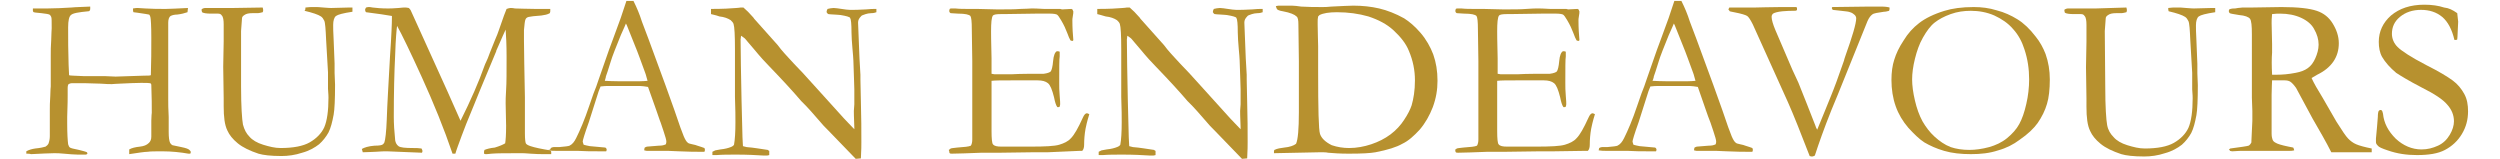 <?xml version="1.0" encoding="UTF-8"?>
<!-- Generator: Adobe Illustrator 27.2.0, SVG Export Plug-In . SVG Version: 6.00 Build 0)  -->
<svg xmlns="http://www.w3.org/2000/svg" xmlns:xlink="http://www.w3.org/1999/xlink" version="1.1" id="Layer_1" x="0px" y="0px" viewBox="0 0 532 33.8" style="enable-background:new 0 0 532 33.8;" xml:space="preserve">
<style type="text/css">
	.st0{fill:none;}
	.st1{fill:#B7912F;}
</style>
<g>
	<rect class="st0" width="532" height="33.4"></rect>
	<path class="st1" d="M5.6,32.7v-0.5c0.5-0.3,1.2-0.5,1.9-0.6c1.1-0.1,1.9-0.3,2.2-0.4c0.3-0.2,0.5-0.4,0.6-0.6   c0.2-0.5,0.3-1.1,0.3-1.6v-1.8v-1.7v-2c0-0.8,0-1.8,0.1-3.1c0-1.2,0.1-1.9,0.1-2v-6.5c0-1,0-2.2,0.1-3.4c0-1.2,0.1-2,0.1-2.5   c0-1.4,0-2.2-0.1-2.4s-0.2-0.4-0.4-0.5S9.7,2.9,8.8,2.8C8,2.7,7.5,2.7,7.2,2.6C7.1,2.6,7,2.4,7,2.3S7,2,7,1.8c0.4,0,0.7,0,0.9,0   h2.2c1.6,0,3.3-0.1,5.1-0.2c0.9-0.1,2.2-0.1,4-0.2c0,0.1,0,0.3,0,0.4c0,0.2,0,0.3-0.1,0.4c0,0.1-0.1,0.2-0.3,0.2   c-2.1,0.2-3.3,0.4-3.7,0.8c-0.4,0.3-0.6,1.2-0.6,2.6c0,2.6,0,5.2,0.1,8l0.1,2.2c0.1,0.1,1.1,0.1,3.1,0.2c0.5,0,0.9,0,1,0h3.5   l2.3,0.1l6.1-0.2c0.7,0,1.2,0,1.4-0.1c0.1-2.8,0.1-5.4,0.1-8c0-2.5-0.1-4-0.2-4.4c-0.1-0.3-0.2-0.5-0.3-0.5c-0.1,0-0.9-0.2-2.5-0.4   c-0.3,0-0.5-0.1-0.8-0.1c-0.1-0.2-0.1-0.5-0.1-0.8c0.5-0.1,0.9-0.1,1-0.1l1.6,0.1c1.5,0.1,2.9,0.1,4.4,0.1c0.9,0,2.5-0.1,4.7-0.2   c0,0.3-0.1,0.6-0.1,0.9c-0.6,0.2-1.3,0.4-2.2,0.5c-0.5,0-1,0.1-1.4,0.3c-0.3,0.2-0.5,0.7-0.5,1.4c0,0.2,0,0.3,0,0.5   c0,0.6,0,0.9,0,1.1v2.8v1.7v2.2v4.2v3.9c0,0.8,0,2,0.1,3.7v3.2c0,1.1,0.1,1.9,0.3,2.3c0.1,0.2,0.3,0.4,0.5,0.5l1.9,0.4   c1,0.2,1.5,0.4,1.7,0.6c0.2,0.2,0.3,0.3,0.3,0.5l-0.1,0.3h-0.1c-0.1,0-0.2,0-0.3,0c-1.7-0.3-3.6-0.5-5.5-0.5c-1.5,0-2.6,0-3.2,0.1   c-0.6,0-1.9,0.2-3.9,0.5c0-0.2,0-0.4,0-0.5s0-0.3,0-0.5c0.5-0.3,1.3-0.5,2.3-0.6c0.8-0.1,1.4-0.3,1.9-0.8c0.3-0.3,0.5-0.7,0.5-1.3   v-3.4c0-1,0.1-1.6,0.1-1.7c0-1.4,0-3.3-0.1-5.9c0-0.2-0.1-0.4-0.3-0.4c-0.4-0.1-2.6-0.1-6.4,0.1c-0.8,0-1.3,0.1-1.7,0.1   s-1.2,0-2.4-0.1c-1.2,0-2.3-0.1-3.4-0.1c-0.6,0-1,0-1.4,0c-0.7,0-1.1,0-1.2,0c-0.4,0-0.6,0.1-0.8,0.2c-0.1,0.1-0.2,0.4-0.2,0.8v1.7   c0,0.3,0,1.8-0.1,4.5c0,0.6,0,1,0,1.4c0,2.2,0.1,3.6,0.2,4.4c0.1,0.3,0.2,0.6,0.4,0.7c0.1,0.1,0.8,0.3,1.9,0.5   c0.7,0.2,1.3,0.3,1.7,0.5l0.1,0.2c0,0.1,0,0.1-0.1,0.2c-0.1,0.1-0.2,0.1-0.4,0.1c-0.1,0-0.3,0-0.5,0s-0.5,0-1,0   c-0.8,0-1.8-0.1-3-0.2c-0.8-0.1-1.5-0.1-2.1-0.1c-1,0-2.7,0.1-4.9,0.2C6.3,32.7,5.9,32.7,5.6,32.7z"></path>
	<path class="st1" d="M55.9,1.6C56,1.9,56,2.1,56,2.2s0,0.2-0.1,0.4c-0.4,0.1-0.8,0.2-1,0.2c-0.1,0-0.3,0-0.6,0s-0.5,0-0.6,0   c-0.7,0-1.3,0.1-1.7,0.4c-0.3,0.2-0.5,0.4-0.5,0.7l-0.2,2.7v11.8c0,4.3,0.2,7,0.4,8.1c0.3,1.1,0.7,1.9,1.4,2.6   c0.6,0.7,1.6,1.3,2.9,1.7c1.3,0.4,2.5,0.7,3.7,0.7c2.7,0,4.8-0.4,6.2-1.2s2.5-1.9,3.1-3.2c0.6-1.4,0.9-3.5,0.9-6.3   c0-0.1,0-0.7-0.1-1.9v-0.7c0-0.3,0-0.8,0-1.5s0-1.2,0-1.3l-0.4-6.9c-0.1-2.3-0.2-3.7-0.4-4.1c-0.2-0.4-0.4-0.7-0.7-0.9   c-0.6-0.4-1.8-0.8-3.5-1.2C65,2.1,65,1.9,65,1.6c0.6-0.1,1.2-0.1,1.8-0.1c0.6,0,1.3,0,2,0.1c1.1,0.1,1.6,0.1,1.7,0.1l3.8-0.1H75   v0.9c-2,0.3-3.1,0.6-3.5,0.9s-0.6,1-0.6,1.9c0,0.5,0,1.6,0.1,3.2l0.2,5v2l0.1,2.5c0,3.1-0.1,5.3-0.3,6.4c-0.3,1.6-0.6,2.8-1.1,3.8   c-0.5,0.9-1.2,1.8-2,2.5c-0.9,0.7-2.1,1.4-3.6,1.8c-1.5,0.5-3,0.7-4.4,0.7c-2.3,0-3.9-0.2-4.9-0.5c-1.8-0.6-3.3-1.3-4.4-2.2   c-1.1-0.9-1.8-1.8-2.2-2.7c-0.6-1.2-0.8-2.9-0.8-5.2v-1.7l-0.1-6.7l0.1-5.4V5.2c0-0.9-0.1-1.6-0.4-1.9C47,3,46.8,2.9,46.4,2.9H45   c-1.1,0-1.7-0.1-2-0.3c0-0.1-0.1-0.3-0.1-0.4s0-0.3,0.1-0.3c0.2-0.1,0.4-0.2,0.6-0.2h0.6h1.6h3.8L55.9,1.6z"></path>
	<path class="st1" d="M77,31.7c0.5-0.3,1.4-0.6,2.7-0.7c1,0,1.6-0.1,1.8-0.3c0.1-0.1,0.2-0.2,0.3-0.4c0.2-0.6,0.4-2.2,0.5-4.8   c0.1-3.4,0.4-7.9,0.7-13.6c0.3-4.3,0.4-7,0.4-8.1V3.4c-1.2-0.2-3-0.5-5.5-0.8c-0.2-0.2-0.2-0.4-0.2-0.6c0-0.1,0.1-0.2,0.2-0.4   c0.3-0.1,0.5-0.1,0.6-0.1s0.4,0,0.8,0.1c0.8,0.1,1.9,0.2,3.2,0.2c0.4,0,1.2,0,2.3-0.1c0.8-0.1,1.2-0.1,1.3-0.1c0.3,0,0.5,0,0.9,0.1   c0.2,0.2,0.3,0.3,0.4,0.5l1,2.2l6.8,15l2.8,6.3c2.2-4.4,3.9-8.3,5.1-11.7c0.1-0.3,0.2-0.5,0.3-0.7c0.1-0.3,0.3-0.6,0.4-0.9   s0.6-1.6,1.5-3.8c0.4-0.9,0.7-1.7,0.9-2.3c0.9-2.6,1.4-4,1.6-4.4c0.3-0.1,0.6-0.2,0.8-0.2c0.3,0,0.6,0,1,0.1c0.9,0,2.4,0.1,4.4,0.1   c1.2,0,2.3,0,3.1,0c0,0.2,0,0.3,0,0.4s0,0.3-0.1,0.5c-0.5,0.3-1.1,0.4-1.8,0.5c-1.4,0.1-2.3,0.2-2.7,0.3s-0.6,0.3-0.7,0.6   c-0.1,0.2-0.2,1-0.3,2.2v1.1v1.1c0,2.4,0.1,6.4,0.2,12.1v4.7v3c0,1.2,0.1,1.9,0.2,2.1c0.1,0.2,0.4,0.4,1,0.6   c0.9,0.3,2.3,0.6,4.2,0.9c0.1,0.1,0.2,0.2,0.2,0.3s0,0.3,0,0.5H116c-0.9,0-2,0-3.1-0.1s-1.7-0.1-1.8-0.1c-3.3,0-5.4,0-6.5,0.1   c-0.7,0.1-1.1,0.1-1.2,0.1s-0.2,0-0.4-0.1v-0.3c0-0.1,0-0.3,0.1-0.5c0.5-0.2,1.2-0.4,2.2-0.5c1-0.3,1.7-0.6,2.2-0.9   c0.1-0.6,0.2-1.8,0.2-3.7l-0.1-4.8c0-0.5,0-1.5,0.1-2.9s0.1-3.8,0.1-7c0-2.6-0.1-4.5-0.2-5.8c-0.3,0.6-0.8,1.8-1.6,3.6l-0.4,0.9   v0.1l-3.5,8.4l-1.3,3.2l-1.6,3.9c-0.7,1.8-1.3,3.4-1.8,4.8c-0.2,0.6-0.4,1.1-0.5,1.5h-0.6c-1.8-5.3-4-10.7-6.5-16.2   s-4.3-9.2-5.3-11c-0.1,0.7-0.3,2.7-0.4,6c-0.2,4-0.3,8.4-0.3,13.3c0,1.5,0.1,3.2,0.3,5.1c0.1,0.5,0.3,0.9,0.7,1.2   c0.4,0.3,1.4,0.4,3.1,0.4c0.6,0,1.2,0,1.8,0.1c0.1,0.2,0.2,0.4,0.2,0.5c0,0.1,0,0.2-0.1,0.4l-7.4-0.3c-0.5,0-1.4,0-2.5,0.1   c-0.6,0-1.6,0.1-2.7,0.1L77,31.7z"></path>
	<path class="st1" d="M117.2,31.5c0.2-0.1,0.4-0.2,0.6-0.2h0.6c0.1,0,0.3,0,0.6,0c1.2-0.1,2-0.2,2.2-0.3c0.6-0.3,1-0.8,1.4-1.6   c0.8-1.6,1.8-3.9,2.8-6.9c0.5-1.4,0.8-2.3,0.9-2.6c0.4-1,0.8-2,1.1-3l2.2-6.3c0.4-1,1.2-3.3,2.5-6.8c0.3-0.9,0.7-2.1,1.2-3.6h0.7   h0.8c0.7,1.4,1.3,2.8,1.8,4.4c0.3,0.8,0.8,2.1,1.4,3.7l3.6,9.8l1.9,5.3c1,3,1.7,4.9,2,5.6c0.3,0.7,0.6,1.2,0.9,1.4   c0.1,0.1,0.4,0.2,0.9,0.3s0.9,0.2,1.1,0.3c0.7,0.2,1.2,0.4,1.5,0.5c0.1,0.2,0.1,0.3,0.1,0.4c0,0.1,0,0.2-0.1,0.4   c-0.5,0-0.9,0-1.1,0c-0.8,0-2.2,0-4.3-0.1l-2.4-0.1h-2.9c-0.2,0-0.4,0-0.6,0c-0.2,0-0.4,0-0.5,0h-0.5c-0.2,0-0.3-0.1-0.5-0.1   c0-0.2,0-0.4,0.1-0.6c0.2-0.1,0.4-0.2,0.5-0.2l2.5-0.2c0.7,0,1.1-0.1,1.5-0.3c0.1-0.3,0.1-0.5,0.1-0.6c0-0.3-0.2-1-0.6-2.2   c-0.3-0.8-0.5-1.6-0.8-2.3c-0.2-0.7-1.1-3.1-2.5-7.1c-0.7-0.1-1.2-0.2-1.7-0.2h-5.1h-1.5c-0.5,0-1.1,0-1.8,0.1   c-0.2,0.5-0.3,0.8-0.4,1l-2.1,6.6c-0.9,2.5-1.3,3.9-1.3,4.1c0,0.1,0.1,0.4,0.2,0.7c0.3,0.1,0.8,0.2,1.3,0.3l3.3,0.3   c0.2,0.1,0.3,0.3,0.3,0.4c0,0.1,0,0.2-0.1,0.4c-0.7,0-1.3,0-1.7,0c-1.3,0-2.8,0-4.5-0.1c-0.8,0-1.3,0-1.7,0s-0.9,0-1.7,0   c-0.5,0-0.9,0-1.2,0c-0.4,0-0.9,0-1.5-0.1v-0.1C117.1,31.9,117.2,31.7,117.2,31.5z M128.7,17.2c1.7,0.1,3.7,0.1,5.8,0.1   c1.2,0,2.3,0,3.3-0.1c-0.2-0.6-0.3-1.2-0.5-1.7c-1-2.8-1.6-4.3-1.7-4.6l-2.2-5.5L133.2,5c-0.1,0.2-0.4,1-1.1,2.5   c-1,2.5-1.8,4.4-2.2,5.8c-0.2,0.6-0.4,1.2-0.6,1.9s-0.4,1-0.4,1.3C128.8,16.7,128.8,17,128.7,17.2L128.7,17.2z"></path>
	<path class="st1" d="M151.3,3V1.9c2.5,0,4.3-0.1,5.4-0.2c0.4,0,0.8-0.1,0.9-0.1c0.1,0,0.4,0,0.6,0c0.7,0.6,1.3,1.2,1.9,1.9   c0.1,0.1,0.3,0.3,0.4,0.5l5,5.6l0.7,0.9c1,1.2,2,2.2,2.8,3.1c0.8,0.8,2.5,2.6,4.9,5.3l5.7,6.3c0.6,0.6,1.3,1.4,2.2,2.3v-0.4   c-0.1-2.2-0.1-3.4-0.1-3.5l0.1-1.4V20v-1c0-0.7-0.1-2.7-0.2-6.1c0-0.5-0.1-1.3-0.2-2.6c-0.1-1.3-0.2-2.4-0.2-3.4   c0-1.8-0.1-2.8-0.3-3.1c-0.1-0.2-0.8-0.4-2-0.6c-0.3,0-0.7-0.1-1.3-0.1c-0.7,0-1.1-0.1-1.3-0.1c-0.1,0-0.3-0.2-0.4-0.4   c0-0.3,0.1-0.5,0.2-0.7c0.4-0.1,0.9-0.2,1.3-0.2c0.4,0,1,0.1,1.7,0.2s1.3,0.2,1.8,0.2c0.7,0,1.9,0,3.4-0.1c0.9-0.1,1.5-0.1,1.8-0.1   h0.4v0.7c-0.3,0.1-0.6,0.2-1.1,0.2c-0.4,0-0.9,0.1-1.2,0.2c-0.6,0.2-0.9,0.3-1,0.5c-0.4,0.4-0.6,0.8-0.6,1.3l0.3,7.6l0.2,3.5v1   l0.1,4.8c0.1,3.3,0.1,6.1,0.1,8.6c0,0.5,0,1.7-0.1,3.4l-1.1,0.1c-0.6-0.6-2.5-2.6-5.8-6c-0.8-0.8-1.3-1.3-1.6-1.7l-2.1-2.4   c-0.8-0.9-1.3-1.4-1.6-1.7s-0.4-0.4-0.5-0.5c-1.7-2-4-4.5-6.8-7.4c-0.8-0.8-1.9-2-3.3-3.7c-0.9-1.1-1.5-1.7-1.7-2   c-0.2-0.3-0.6-0.5-1-0.8l-0.1,0.8c0,3.1,0.1,7.4,0.2,12.9l0.2,7.9c0,0.7,0.1,1.3,0.1,1.9l0.8,0.2c1.5,0.1,3,0.4,4.5,0.6   c0.1,0.1,0.2,0.2,0.3,0.2V33c-0.3,0.1-0.5,0.1-0.6,0.1c-0.2,0-0.4,0-0.6,0c-1.6-0.1-3.5-0.2-5.8-0.2c-1.6,0-3,0-4.2,0.1h-0.3   c-0.1,0-0.4,0-0.6,0v-0.7l0.6-0.3l1.1-0.2c1-0.1,1.7-0.3,2.2-0.5c0.3-0.1,0.6-0.3,0.7-0.5c0.2-1.1,0.3-2.7,0.3-4.8   c0-1,0-2.8-0.1-5.4v-3.3v-6.8c0-3-0.1-4.8-0.3-5.4c-0.1-0.3-0.3-0.5-0.6-0.8c-0.6-0.4-1.4-0.7-2.4-0.8C152.3,3.2,151.6,3.1,151.3,3   z"></path>
	<path class="st1" d="M201.9,31.9c0.2-0.1,0.3-0.2,0.4-0.3c0.3-0.1,0.7-0.1,1.4-0.2c1.5-0.1,2.5-0.2,2.9-0.4   c0.2-0.3,0.3-0.8,0.3-1.3V28v-6.1V19v-6l-0.1-6.8c0-1.6-0.1-2.5-0.3-2.8c-0.3-0.3-1.1-0.5-2.6-0.5c-0.6,0-1.1-0.1-1.6-0.1   c-0.2-0.1-0.3-0.3-0.3-0.4s0-0.3,0.1-0.5c0.1-0.1,0.3-0.1,0.4-0.1c0.2,0,0.5,0,0.8,0c0.9,0.1,1.9,0.1,2.9,0.1h1.8l4.2,0.1   c2.1,0,3.7,0,4.9-0.1c1.2,0,2-0.1,2.4-0.1s1.3,0,2.7,0.1h3.4L226,2l2-0.1l0.2,0.1c0.1,0.1,0.1,0.3,0.2,0.4c0,0.2,0,0.6-0.1,1   c-0.1,0.5-0.1,0.8-0.1,0.9c0,1.7,0.1,3.1,0.2,4.2c0,0.1-0.1,0.2-0.1,0.2c-0.2,0-0.3,0-0.5-0.1c-0.2-0.3-0.4-0.8-0.7-1.6   s-0.7-1.7-1.3-2.7c-0.4-0.7-0.7-1.1-0.9-1.2c-0.2-0.1-0.7-0.2-1.4-0.2c-0.1,0-0.9,0-2.2,0c-0.4,0-0.7,0-1,0L213.5,3h-0.6   c-0.9,0-1.4,0.1-1.6,0.3c-0.3,0.4-0.4,1.5-0.4,3.4c0,0.2,0,2.1,0.1,5.7v3.3c0.2,0,0.4,0.1,0.6,0.1h0.4c0.3,0,0.7,0,1.2,0   c0.8,0,1.4,0,1.7,0c0.2,0,0.4,0,0.5,0c1.7-0.1,3.9-0.1,6.7-0.1c0.8-0.1,1.3-0.3,1.5-0.5c0.2-0.3,0.4-1,0.5-2.2s0.4-1.9,0.8-2.1   c0.2,0,0.4,0,0.6,0.1c0,0.1,0,0.2,0,0.4c0,0.1,0,0.3,0,0.6c-0.1,0.6-0.1,2.4-0.1,5.6c0,0.8,0,1.8,0.1,2.8s0.1,1.6,0.1,1.7   s0,0.3-0.1,0.6c-0.1,0.1-0.2,0.1-0.3,0.1H225c-0.3-0.4-0.5-1.1-0.7-2.1c-0.4-1.6-0.8-2.6-1.3-3s-1.2-0.6-2.2-0.6   c-0.2,0-0.6,0-1.2,0c-0.6,0-1.5,0-2.6,0h-1.6c-2.2,0-3.7,0-4.4,0.1V18v4.4v2.8v2.7c0,1.6,0.1,2.6,0.3,2.8c0.3,0.4,0.9,0.5,1.8,0.5   h1.5c0.1,0,0.6,0,1.5,0s1.9,0,3.2,0c3.1,0,5.1-0.1,6.1-0.4c1-0.3,1.9-0.7,2.5-1.4c0.7-0.7,1.5-2.1,2.5-4.3c0.3-0.7,0.6-1,0.9-1   c0.1,0,0.3,0.1,0.5,0.2c-0.5,1.6-0.7,2.6-0.8,3.1c-0.2,1.1-0.3,2.3-0.3,3.4c0,0.5-0.1,1-0.4,1.3h-0.5l-6.8,0.3h-3l-7.2,0.1h-2.9   c-0.4,0-0.7,0-1,0c-2.9,0.1-5,0.2-6.3,0.2c-0.2,0-0.4,0-0.5-0.1s-0.1-0.2-0.1-0.4L201.9,31.9z"></path>
	<path class="st1" d="M233.5,3V1.9c2.5,0,4.3-0.1,5.4-0.2c0.4,0,0.8-0.1,0.9-0.1c0.1,0,0.4,0,0.6,0c0.7,0.6,1.3,1.2,1.9,1.9   c0.1,0.1,0.3,0.3,0.4,0.5l5,5.6l0.7,0.9c1,1.2,2,2.2,2.8,3.1c0.8,0.8,2.5,2.6,4.9,5.3l5.7,6.3c0.6,0.6,1.3,1.4,2.2,2.3v-0.4   c-0.1-2.2-0.1-3.4-0.1-3.5l0.1-1.4V20v-1c0-0.7-0.1-2.7-0.2-6.1c0-0.5-0.1-1.3-0.2-2.6s-0.2-2.4-0.2-3.4c0-1.8-0.1-2.8-0.3-3.1   c-0.1-0.2-0.8-0.4-2-0.6c-0.3,0-0.7-0.1-1.3-0.1c-0.7,0-1.1-0.1-1.3-0.1c-0.1,0-0.3-0.2-0.4-0.4c0-0.3,0.1-0.5,0.2-0.7   c0.4-0.1,0.9-0.2,1.3-0.2s1,0.1,1.7,0.2s1.3,0.2,1.8,0.2c0.7,0,1.9,0,3.4-0.1c0.9-0.1,1.5-0.1,1.8-0.1h0.4v0.7   c-0.3,0.1-0.6,0.2-1.1,0.2c-0.4,0-0.9,0.1-1.2,0.2c-0.6,0.2-0.9,0.3-1,0.5c-0.4,0.4-0.6,0.8-0.6,1.3l0.3,7.6l0.2,3.5v1l0.1,4.8   c0.1,3.3,0.1,6.1,0.1,8.6c0,0.5,0,1.7-0.1,3.4l-1.1,0.1c-0.6-0.6-2.5-2.6-5.8-6c-0.8-0.8-1.3-1.3-1.6-1.7l-2.1-2.4   c-0.8-0.9-1.3-1.4-1.6-1.7s-0.4-0.4-0.5-0.5c-1.7-2-4-4.5-6.8-7.4c-0.8-0.8-1.9-2-3.3-3.7c-0.9-1.1-1.5-1.7-1.7-2   c-0.2-0.3-0.6-0.5-1-0.8l-0.1,0.8c0,3.1,0.1,7.4,0.2,12.9l0.2,7.9c0,0.7,0.1,1.3,0.1,1.9l0.8,0.2c1.5,0.1,3,0.4,4.5,0.6   c0.1,0.1,0.2,0.2,0.3,0.2V33c-0.3,0.1-0.5,0.1-0.6,0.1c-0.2,0-0.4,0-0.6,0c-1.6-0.1-3.5-0.2-5.8-0.2c-1.6,0-3,0-4.2,0.1h-0.3   c-0.1,0-0.4,0-0.6,0v-0.7l0.6-0.3l1.1-0.2c1-0.1,1.7-0.3,2.2-0.5c0.3-0.1,0.6-0.3,0.7-0.5c0.2-1.1,0.3-2.7,0.3-4.8   c0-1,0-2.8-0.1-5.4v-3.3v-6.8c0-3-0.1-4.8-0.3-5.4c-0.1-0.3-0.3-0.5-0.6-0.8c-0.6-0.4-1.4-0.7-2.4-0.8C234.4,3.2,233.8,3.1,233.5,3   z"></path>
	<path class="st1" d="M271.2,31.9c0.6-0.3,1.3-0.4,2.1-0.5c1.1-0.1,2-0.4,2.5-0.8c0.4-0.9,0.6-3.1,0.6-6.7v-3.8v-2.3v-1.7V13   l-0.1-7.8c0-0.9-0.1-1.5-0.4-1.7c-0.4-0.4-1.3-0.8-2.9-1.1c-0.7-0.1-1.1-0.3-1.2-0.4s-0.2-0.3-0.3-0.7c0.4-0.1,0.6-0.1,0.8-0.1h1.7   h0.9c0.6,0,1.2,0.1,2,0.2c1.5,0.1,3,0.1,4.5,0.1c0.4,0,1.1,0,1.9-0.1c2.2-0.1,3.8-0.2,4.7-0.2c1.9,0,3.8,0.2,5.5,0.6   s3.5,1.1,5.3,2.1c1.1,0.7,2.3,1.7,3.5,3.1s2.1,3,2.7,4.6c0.6,1.7,0.9,3.5,0.9,5.6c0,1.9-0.3,3.7-1,5.6c-0.7,1.8-1.6,3.4-2.8,4.8   c-1.2,1.3-2.4,2.4-3.7,3c-1.2,0.7-3.1,1.3-5.7,1.8c-1.1,0.2-2.9,0.3-5.7,0.3c-1.8,0-3.3-0.1-4.4-0.2c-0.4-0.1-0.9-0.1-1.4-0.1   c-0.1,0-0.2,0-0.3,0l-9.8,0.2v-0.2c0-0.1,0-0.2,0-0.3L271.2,31.9z M283.4,30.9c1.2,0.4,2.4,0.6,3.7,0.6c1.6,0,3.2-0.3,4.7-0.8   s2.9-1.2,4.1-2.1c1.2-0.9,2.2-2,2.9-3.1c0.8-1.2,1.3-2.2,1.6-3.1c0.4-1.4,0.7-3.1,0.7-5.3c0-2.1-0.4-4.2-1.3-6.3   c-0.6-1.5-1.7-2.9-3.2-4.3s-3.3-2.3-5.4-3c-2.1-0.6-4.3-0.9-6.7-0.9c-1.7,0-2.9,0.2-3.7,0.6c-0.1,0.1-0.2,0.2-0.3,0.3   c-0.1,0.4-0.1,0.8-0.1,1.1c0,0.2,0,0.5,0,0.7c0,1.9,0.1,3.3,0.1,4.5v5.4c0,8,0.1,12.4,0.4,13.3C281.2,29.4,282,30.2,283.4,30.9z"></path>
	<path class="st1" d="M309.6,31.9c0.2-0.1,0.3-0.2,0.4-0.3c0.3-0.1,0.7-0.1,1.4-0.2c1.5-0.1,2.5-0.2,2.9-0.4   c0.2-0.3,0.3-0.8,0.3-1.3V28v-6.1V19v-6l-0.1-6.8c0-1.6-0.1-2.5-0.3-2.8c-0.3-0.3-1.1-0.5-2.6-0.5c-0.6,0-1.1-0.1-1.6-0.1   c-0.2-0.1-0.3-0.3-0.3-0.4s0-0.3,0.1-0.5c0.1-0.1,0.3-0.1,0.4-0.1c0.2,0,0.5,0,0.8,0c0.9,0.1,1.9,0.1,2.9,0.1h1.8l4.2,0.1   c2.1,0,3.7,0,4.9-0.1s2-0.1,2.4-0.1s1.3,0,2.7,0.1h3.4l0.4,0.1l2-0.1l0.2,0.1c0.1,0.1,0.1,0.3,0.2,0.4c0,0.2,0,0.6-0.1,1   c-0.1,0.5-0.1,0.8-0.1,0.9c0,1.7,0.1,3.1,0.2,4.2c0,0.1-0.1,0.2-0.1,0.2c-0.2,0-0.3,0-0.5-0.1c-0.2-0.3-0.4-0.8-0.7-1.6   c-0.3-0.8-0.7-1.7-1.3-2.7c-0.4-0.7-0.7-1.1-0.9-1.2c-0.2-0.1-0.7-0.2-1.4-0.2c-0.1,0-0.9,0-2.2,0c-0.4,0-0.7,0-1,0L321.2,3h-0.6   c-0.9,0-1.4,0.1-1.6,0.3c-0.3,0.4-0.4,1.5-0.4,3.4c0,0.2,0,2.1,0.1,5.7v3.3c0.2,0,0.4,0.1,0.6,0.1h0.4c0.3,0,0.7,0,1.2,0   c0.8,0,1.4,0,1.7,0c0.2,0,0.4,0,0.5,0c1.7-0.1,3.9-0.1,6.7-0.1c0.8-0.1,1.3-0.3,1.5-0.5c0.2-0.3,0.4-1,0.5-2.2s0.4-1.9,0.8-2.1   c0.2,0,0.4,0,0.6,0.1c0,0.1,0,0.2,0,0.4c0,0.1,0,0.3,0,0.6c-0.1,0.6-0.1,2.4-0.1,5.6c0,0.8,0,1.8,0.1,2.8s0.1,1.6,0.1,1.7   s0,0.3-0.1,0.6c-0.1,0.1-0.2,0.1-0.3,0.1h-0.2c-0.3-0.4-0.5-1.1-0.7-2.1c-0.4-1.6-0.8-2.6-1.3-3s-1.2-0.6-2.2-0.6   c-0.2,0-0.6,0-1.2,0s-1.5,0-2.6,0H323c-2.2,0-3.7,0-4.4,0.1V18v4.4v2.8v2.7c0,1.6,0.1,2.6,0.3,2.8c0.3,0.4,0.9,0.5,1.8,0.5h1.5   c0.1,0,0.6,0,1.5,0s1.9,0,3.2,0c3.1,0,5.1-0.1,6.1-0.4c1-0.3,1.9-0.7,2.5-1.4c0.7-0.7,1.5-2.1,2.5-4.3c0.3-0.7,0.6-1,0.9-1   c0.1,0,0.3,0.1,0.5,0.2c-0.5,1.6-0.7,2.6-0.8,3.1c-0.2,1.1-0.3,2.3-0.3,3.4c0,0.5-0.1,1-0.4,1.3h-0.5l-6.7,0.1h-3l-7.2,0.1h-2.9   c-0.4,0-0.7,0-1,0c-2.9,0.1-5,0.2-6.3,0.2c-0.2,0-0.4,0-0.5-0.1s-0.1-0.2-0.1-0.4L309.6,31.9z"></path>
	<path class="st1" d="M340.3,31.5c0.2-0.1,0.4-0.2,0.6-0.2h0.5c0.1,0,0.3,0,0.6,0c1.2-0.1,2-0.2,2.2-0.3c0.6-0.3,1-0.8,1.4-1.6   c0.8-1.6,1.8-3.9,2.8-6.9c0.5-1.4,0.8-2.3,0.9-2.6c0.4-1,0.8-2,1.1-3l2.2-6.3c0.4-1,1.2-3.3,2.5-6.8c0.3-0.9,0.7-2.1,1.2-3.6h0.7   h0.8c0.7,1.4,1.3,2.8,1.8,4.4c0.3,0.8,0.8,2.1,1.4,3.7l3.6,9.8l1.9,5.3c1,3,1.7,4.9,2,5.6c0.3,0.7,0.6,1.2,0.9,1.4   c0.1,0.1,0.4,0.2,0.9,0.3s0.9,0.2,1.1,0.3c0.7,0.2,1.2,0.4,1.5,0.5c0.1,0.2,0.1,0.3,0.1,0.4c0,0.1,0,0.2-0.1,0.4   c-0.5,0-0.9,0-1.1,0c-0.8,0-2.2,0-4.3-0.1l-2.4-0.1h-2.9c-0.2,0-0.4,0-0.6,0s-0.4,0-0.5,0H361c-0.2,0-0.3-0.1-0.5-0.1   c0-0.2,0-0.4,0.1-0.6c0.2-0.1,0.4-0.2,0.5-0.2l2.5-0.2c0.7,0,1.1-0.1,1.5-0.3c0.1-0.3,0.1-0.5,0.1-0.6c0-0.3-0.2-1-0.6-2.2   c-0.3-0.8-0.5-1.6-0.8-2.3s-1.1-3.1-2.5-7.1c-0.7-0.1-1.2-0.2-1.7-0.2h-5.1H353c-0.5,0-1.1,0-1.8,0.1c-0.2,0.5-0.3,0.8-0.4,1   l-2.1,6.6c-0.9,2.5-1.3,3.9-1.3,4.1c0,0.1,0.1,0.4,0.2,0.7c0.3,0.1,0.8,0.2,1.3,0.3l3.3,0.3c0.2,0.1,0.3,0.3,0.3,0.4   c0,0.1,0,0.2-0.1,0.4c-0.7,0-1.3,0-1.7,0c-1.3,0-2.8,0-4.4-0.1c-0.8,0-1.3,0-1.7,0c-0.3,0-0.9,0-1.7,0c-0.5,0-0.9,0-1.2,0   c-0.4,0-0.9,0-1.5-0.1v-0.1C340.2,31.9,340.3,31.7,340.3,31.5z M351.7,17.2c1.7,0.1,3.7,0.1,5.8,0.1c1.2,0,2.3,0,3.3-0.1   c-0.2-0.6-0.3-1.2-0.5-1.7c-1-2.8-1.6-4.3-1.7-4.6l-2.2-5.5L356.2,5c-0.1,0.2-0.4,1-1.1,2.5c-1,2.5-1.8,4.4-2.2,5.8   c-0.2,0.6-0.4,1.2-0.6,1.9s-0.4,1-0.4,1.3c-0.1,0.2-0.1,0.5-0.3,0.8L351.7,17.2z"></path>
	<path class="st1" d="M367.8,2l0.2-0.4c1.3,0,2.6,0,3.9,0h0.8c0.2,0,0.5,0,0.8,0c1,0,2.9-0.1,5.6-0.1c0.5,0,1.1,0,1.6,0s1,0,1.5,0   c0.1,0,0.2,0.1,0.2,0.2v0.4c-0.1,0.2-0.3,0.2-0.7,0.2h-0.2c-0.4,0-1.2,0-2.2,0.1s-1.7,0.3-2,0.5c-0.2,0.2-0.3,0.4-0.3,0.7   c0,0.6,0.3,1.6,0.8,2.8l3.6,8.4l1.3,2.8c1.2,3,2.4,6,3.6,9.1c0.1,0.3,0.2,0.6,0.4,0.9l1.6-3.9c0.8-2,1.7-4.1,2.5-6.3l1.6-4.5   c0-0.1,0.1-0.4,0.3-1c1.5-4.2,2.3-6.9,2.3-8c0-0.2-0.1-0.5-0.3-0.7c-0.2-0.2-0.6-0.5-1-0.6c-0.2-0.1-0.8-0.2-1.9-0.3L390,2.1   c-0.1-0.2-0.2-0.3-0.2-0.4l0.1-0.2l7.8-0.1h2.6c0.9,0,1.5,0.1,1.8,0.2v0.2c0,0.1,0,0.3-0.1,0.5c-0.4,0.1-0.7,0.2-1.1,0.2   c-1.3,0.2-2.2,0.3-2.5,0.6c-0.3,0.2-0.7,0.7-1,1.4l-6.3,15.6c-2,4.7-3.3,8.3-4.2,10.9l-0.7,2.1c-0.2,0.1-0.4,0.2-0.5,0.2   c-0.2,0-0.4,0-0.6-0.1c-1.9-4.9-3.4-8.7-4.6-11.4L373,5.2c-0.5-1-0.9-1.6-1.2-1.8c-0.3-0.2-1.2-0.5-2.8-0.8   c-0.6-0.1-0.9-0.2-0.9-0.2C368,2.3,367.9,2.1,367.8,2z"></path>
	<path class="st1" d="M402.5,17c0-1.6,0.2-3.1,0.6-4.3c0.4-1.3,1-2.6,2-4.1c0.9-1.5,2-2.7,3.3-3.7s3.1-1.9,5.4-2.6   c1.6-0.5,3.7-0.8,6.2-0.8c1.7,0,3.3,0.2,4.9,0.7c1.6,0.4,3.1,1.1,4.4,1.9s2.6,2,3.9,3.7c0.9,1.1,1.6,2.4,2.1,3.7   c0.6,1.7,0.9,3.5,0.9,5.4c0,2.1-0.2,3.9-0.6,5.2c-0.4,1.4-1.1,2.8-2,4.1c-0.8,1.1-2,2.3-3.9,3.6c-1.2,0.9-2.7,1.7-4.5,2.2   c-1.8,0.6-3.7,0.8-5.8,0.8c-2.1,0-4-0.2-5.7-0.7c-1.7-0.5-3-1.1-4.2-1.8c-1.1-0.7-2.2-1.8-3.4-3.1c-1.2-1.4-2.1-2.9-2.7-4.6   C402.8,20.9,402.5,19,402.5,17z M419.1,31.9c1.3,0,2.7-0.2,4.2-0.6c1.4-0.4,2.7-1,3.8-1.9c1.1-0.9,2-1.9,2.6-3s1.1-2.5,1.5-4.3   c0.4-1.7,0.6-3.5,0.6-5.2c0-2.2-0.3-4.3-1-6.4c-0.5-1.6-1.3-3.1-2.4-4.3c-1.1-1.3-2.5-2.2-4-2.9c-1.6-0.7-3.3-1-5-1   c-1.5,0-2.9,0.2-4.3,0.7s-2.5,1.1-3.4,1.8S410,6.6,409.2,8s-1.3,2.9-1.7,4.5c-0.4,1.6-0.6,3.1-0.6,4.4s0.2,2.8,0.6,4.5   s0.9,3.1,1.6,4.4c0.7,1.2,1.5,2.3,2.6,3.3c1,0.9,2.1,1.7,3.4,2.2C416.3,31.7,417.6,31.9,419.1,31.9z"></path>
	<path class="st1" d="M452.5,1.6c0.1,0.3,0.1,0.5,0.1,0.6s0,0.2-0.1,0.4c-0.4,0.1-0.8,0.2-1,0.2c-0.1,0-0.3,0-0.6,0   c-0.3,0-0.5,0-0.6,0c-0.7,0-1.3,0.1-1.7,0.4c-0.3,0.2-0.5,0.4-0.5,0.7l-0.2,2.7l0.1,11.9c0,4.3,0.2,7,0.4,8.1s0.7,1.9,1.4,2.6   c0.6,0.7,1.6,1.3,2.9,1.7s2.5,0.7,3.7,0.7c2.7,0,4.8-0.4,6.2-1.2c1.4-0.8,2.5-1.9,3.1-3.2c0.6-1.4,0.9-3.5,0.9-6.3   c0-0.1,0-0.7-0.1-1.9v-0.7c0-0.3,0-0.8,0-1.5s0-1.2,0-1.3l-0.4-6.9c-0.1-2.3-0.2-3.7-0.4-4.1c-0.2-0.4-0.4-0.7-0.7-0.9   c-0.6-0.4-1.8-0.8-3.5-1.2c-0.1-0.2-0.1-0.5-0.1-0.7c0.6-0.1,1.2-0.1,1.8-0.1c0.6,0,1.3,0,2,0.1c1.1,0.1,1.6,0.1,1.7,0.1l3.8-0.1   h0.7v0.9c-2,0.3-3.1,0.6-3.5,0.9s-0.6,1-0.6,1.9c0,0.5,0,1.6,0.1,3.2l0.2,5v2l0.1,2.5c0,3.1-0.1,5.3-0.3,6.4   c-0.3,1.6-0.6,2.8-1.1,3.8c-0.5,0.9-1.2,1.8-2,2.5c-0.9,0.7-2.1,1.4-3.6,1.8c-1.5,0.5-3,0.7-4.4,0.7c-2.3,0-3.9-0.2-4.9-0.5   c-1.8-0.6-3.3-1.3-4.4-2.2s-1.8-1.8-2.2-2.7c-0.6-1.2-0.8-2.9-0.8-5.2V21l-0.1-6.7l0.1-5.4V5.3c0-0.9-0.1-1.6-0.4-1.9   c-0.2-0.3-0.4-0.4-0.8-0.4h-1.4c-1.1,0-1.7-0.1-2-0.3c0-0.1-0.1-0.3-0.1-0.4s0-0.3,0.1-0.3c0.2-0.1,0.4-0.2,0.6-0.2h0.6h1.6h3.8   L452.5,1.6z"></path>
	<path class="st1" d="M474.6,31.6c2.3-0.3,3.6-0.5,3.9-0.6c0.2-0.1,0.4-0.3,0.6-0.7V30c0-0.4,0.1-1.8,0.2-4.3c0-0.7,0-1.4,0-2.1   l-0.1-2.8v-3.2v-6V7.3c0-1.8-0.1-2.9-0.4-3.3s-1.1-0.7-2.3-0.8c-1.2-0.2-1.9-0.3-2-0.4s-0.2-0.2-0.2-0.4c0-0.1,0-0.3,0.1-0.4   c0.2-0.1,0.5-0.2,1.1-0.2c0.1,0,0.3,0,0.7-0.1c0.4,0,0.7-0.1,1-0.1h2l6.3-0.1c3.6,0,6,0.3,7.5,0.8s2.6,1.4,3.4,2.7s1.3,2.7,1.3,4.2   c0,2.9-1.5,5.2-4.6,6.7c-0.5,0.3-0.9,0.5-1.2,0.7c0.5,1.1,1.3,2.5,2.3,4.1l3,5.2c1.2,1.9,2,3.1,2.5,3.6s1,0.9,1.7,1.2   s1.8,0.6,3.3,0.9c0,0.2,0,0.3,0,0.4c0,0.1,0,0.2,0,0.4c-2.2,0-4.7,0-7.7,0c-0.2,0-0.5,0-0.9,0c-1.1-2.2-2.5-4.6-4-7.2l-3.5-6.5   c-0.5-0.7-0.9-1.1-1.2-1.3c-0.3-0.2-0.7-0.3-1.2-0.3h-2h-0.7c0,0.5-0.1,1.6-0.1,3.1v8.2c0,0.3,0,0.7,0.2,1.3   c0.1,0.3,0.3,0.5,0.7,0.7c0.3,0.2,1.2,0.5,2.7,0.8l1,0.2c0.1,0.2,0.2,0.4,0.2,0.6c-0.4,0.1-0.7,0.1-0.9,0.1c-1.4,0-2.4,0-3,0   c-0.3,0-0.5,0-0.7,0h-3.2h-3.2c-0.1,0-0.9,0-2.2,0.1l-0.5-0.1v-0.2C474.2,31.9,474.3,31.8,474.6,31.6z M483.5,15.9c0.4,0,0.8,0,1,0   c1.1,0,2.5-0.1,4-0.4c1.1-0.2,1.9-0.5,2.6-1s1.2-1.2,1.6-2.1s0.7-1.9,0.7-2.9c0-1.1-0.3-2.2-1-3.4c-0.5-0.9-1.4-1.7-2.7-2.3   s-2.8-0.9-4.5-0.9c-0.4,0-1,0-1.7,0.1c-0.1,0.8-0.1,1.5-0.1,1.9l0.1,4.5v1.8C483.4,12.4,483.4,14,483.5,15.9z"></path>
	<path class="st1" d="M522.9,2.8c0.1,1.1,0.2,1.7,0.2,1.8L523,6.7c0,0.9-0.1,1.5-0.1,1.7c-0.1,0.1-0.3,0.1-0.4,0.1h-0.2   c-0.5-2.2-1.4-3.9-2.6-4.9c-1.2-1-2.7-1.5-4.5-1.5s-3.3,0.5-4.5,1.5S509,5.8,509,7.2c0,1,0.4,2,1.2,2.8c0.8,0.8,2.9,2.2,6.2,3.9   c2.6,1.3,4.4,2.4,5.5,3.2c1.1,0.8,1.9,1.8,2.5,2.9s0.8,2.3,0.8,3.7c0,1.7-0.4,3.3-1.3,4.8c-0.9,1.5-2.1,2.6-3.6,3.4   c-1.5,0.8-3.5,1.1-6,1.1c-2.2,0-4.2-0.3-6.2-1c-1.2-0.4-1.9-0.7-2.1-1c-0.3-0.3-0.4-0.5-0.4-0.8c0-0.2,0-0.4,0-0.7   c0.2-1.9,0.3-3.4,0.4-4.6c0-0.7,0.1-1.2,0.2-1.3s0.2-0.2,0.4-0.2c0.1,0,0.3,0.1,0.3,0.2c0.1,0.1,0.1,0.3,0.2,0.6   c0.2,2,1.1,3.7,2.7,5.3c1.6,1.5,3.5,2.3,5.5,2.3c1.3,0,2.4-0.3,3.5-0.8s1.9-1.3,2.5-2.3s0.9-2,0.9-2.9c0-1.3-0.5-2.5-1.4-3.5   c-0.9-1.1-2.7-2.3-5.5-3.7c-2.7-1.4-4.5-2.5-5.4-3.1c-1.3-1.1-2.3-2.2-3-3.4c-0.5-0.9-0.7-2-0.7-3.2c0-2.2,0.9-4.1,2.6-5.6   c1.8-1.5,4.1-2.3,7.1-2.3c1.6,0,3,0.2,4.2,0.6C521.1,1.7,521.9,2.1,522.9,2.8z"></path>
</g>
<rect y="53" class="st0" width="532" height="44.3"></rect>
</svg>
